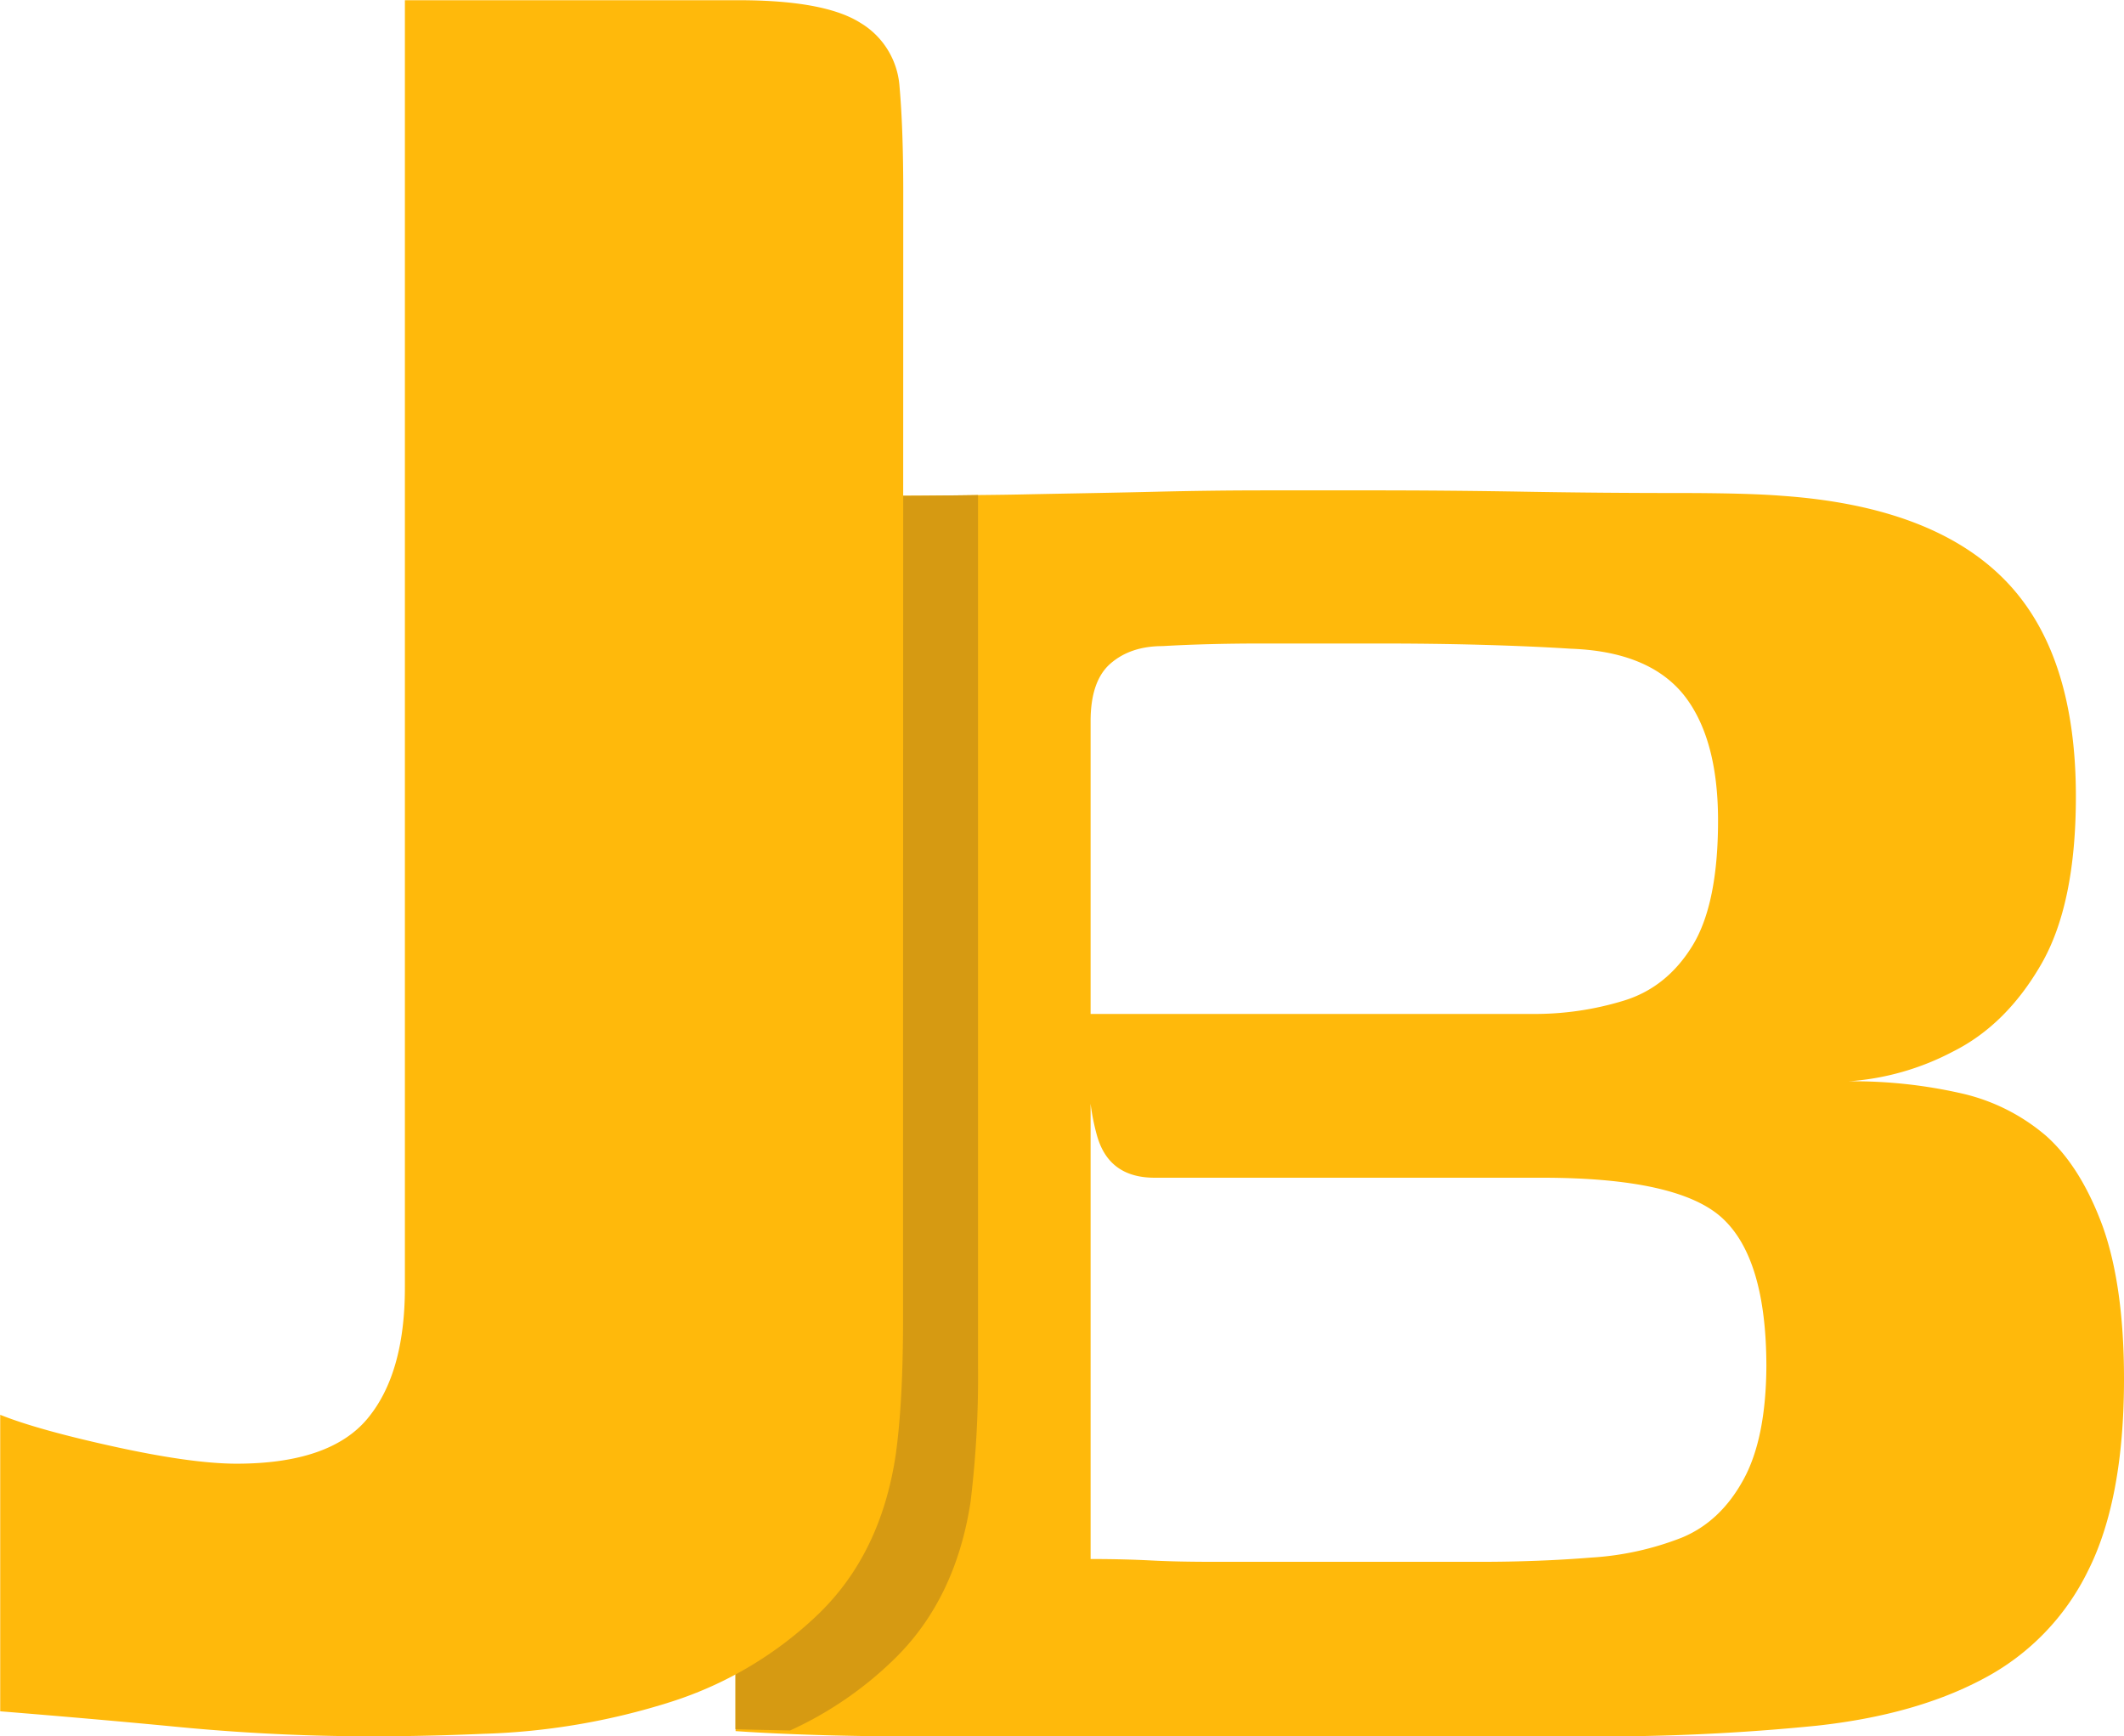 <svg id="Ebene_1" data-name="Ebene 1" xmlns="http://www.w3.org/2000/svg" viewBox="0 0 500.09 408.74">
  <defs>
    <style>
      .cls-1 {
        fill: #ffb90b;
      }

      .cls-2 {
        fill: #d69a12;
      }
    </style>
  </defs>
  <g>
    <path class="cls-1" d="M501,340.26c-3.4-9.22-7.81-16.32-13.24-21.18A46.28,46.28,0,0,0,467.67,309a114.62,114.62,0,0,0-26.42-2.82,61.81,61.81,0,0,0,24.52-7c8.38-4.19,15.31-11.07,20.78-20.56s8.16-22.67,8.16-39.52q0-34.14-17-51.21t-52.19-19.54c-5.47-.44-13.72-.66-24.83-.66s-23.07-.09-35.82-.31-24.66-.31-35.55-.31H303.58q-12,0-25.15.31c-8.82.22-18.88.39-30.17.61-3.79.09-7.81.14-12,.18q-12.57.19-27.57.18c-9.26,0-16.5,1.76-21.7,5.33a13,13,0,0,0-3.75,4c-2.74,4.33-4.1,10.9-4.1,19.77v261.7q12.57.87,29.51,1.15c4.5.05,9.22.09,14.16.09H380.29a504.26,504.26,0,0,0,53.41-2.51Q457,455.34,473,446.78a56.83,56.83,0,0,0,24.52-25.27c5.65-11.16,8.52-26.25,8.52-45.22C506.05,361.56,504.32,349.52,501,340.26ZM262.73,221.42c0-6.31,1.54-10.85,4.68-13.58s7.23-4.11,12.26-4.11c6.7-.39,14.47-.61,23.29-.61h27.66c7.94,0,15.92.08,23.9.3s15.09.53,21.35.93q18.19.66,26.43,10.76c5.42,6.75,8.16,16.68,8.16,29.69s-2,22.89-6,29.42-9.35,10.85-16.05,12.93a71.46,71.46,0,0,1-22,3.17H262.73ZM416.41,400c-3.57,6.52-8.38,11.07-14.42,13.58a69.76,69.76,0,0,1-21.4,4.72c-8.16.66-16.89,1-26.07,1H291.93c-5.64,0-10.59-.09-14.78-.31s-9-.35-14.42-.35V311.45a51,51,0,0,0,1.54,7.63c1.9,6.58,6.4,9.8,13.55,9.8H369q32.08,0,42.43,9.48t10.41,34.76C421.79,384.5,420,393.5,416.41,400Z" transform="translate(-5.95 -51.63)"/>
    <path class="cls-2" d="M208.65,168.36c-9.26,0-16.5,1.76-21.7,5.33a13,13,0,0,0-3.75,4c-2.74,4.33-4.1,10.9-4.1,19.77V458.69c4.14.14,8.42.22,12.88.31a86.22,86.22,0,0,0,24.39-16.67q14.55-14.1,18.09-37.1A243.56,243.56,0,0,0,236.22,373V168.18Q223.65,168.38,208.65,168.36Z" transform="translate(-5.95 -51.63)"/>
    <path class="cls-1" d="M218.57,326.38v35.78q0,19.88-1.77,32.25-3.53,23-18.08,37.11a89,89,0,0,1-34.85,20.76,161.45,161.45,0,0,1-44.11,7.51q-20.31.87-37.93.44T46.1,458Q28,456.27,6,454.49v-69.8q8.82,3.54,26.91,7.51t28.67,4q22.05,0,30.88-10.6t8.82-30.92v-303h78.52q20.28,0,28.68,5.3a19,19,0,0,1,9.26,15q.87,9.74.88,24.74Z" transform="translate(-5.95 -51.63)"/>
  </g>
</svg>
